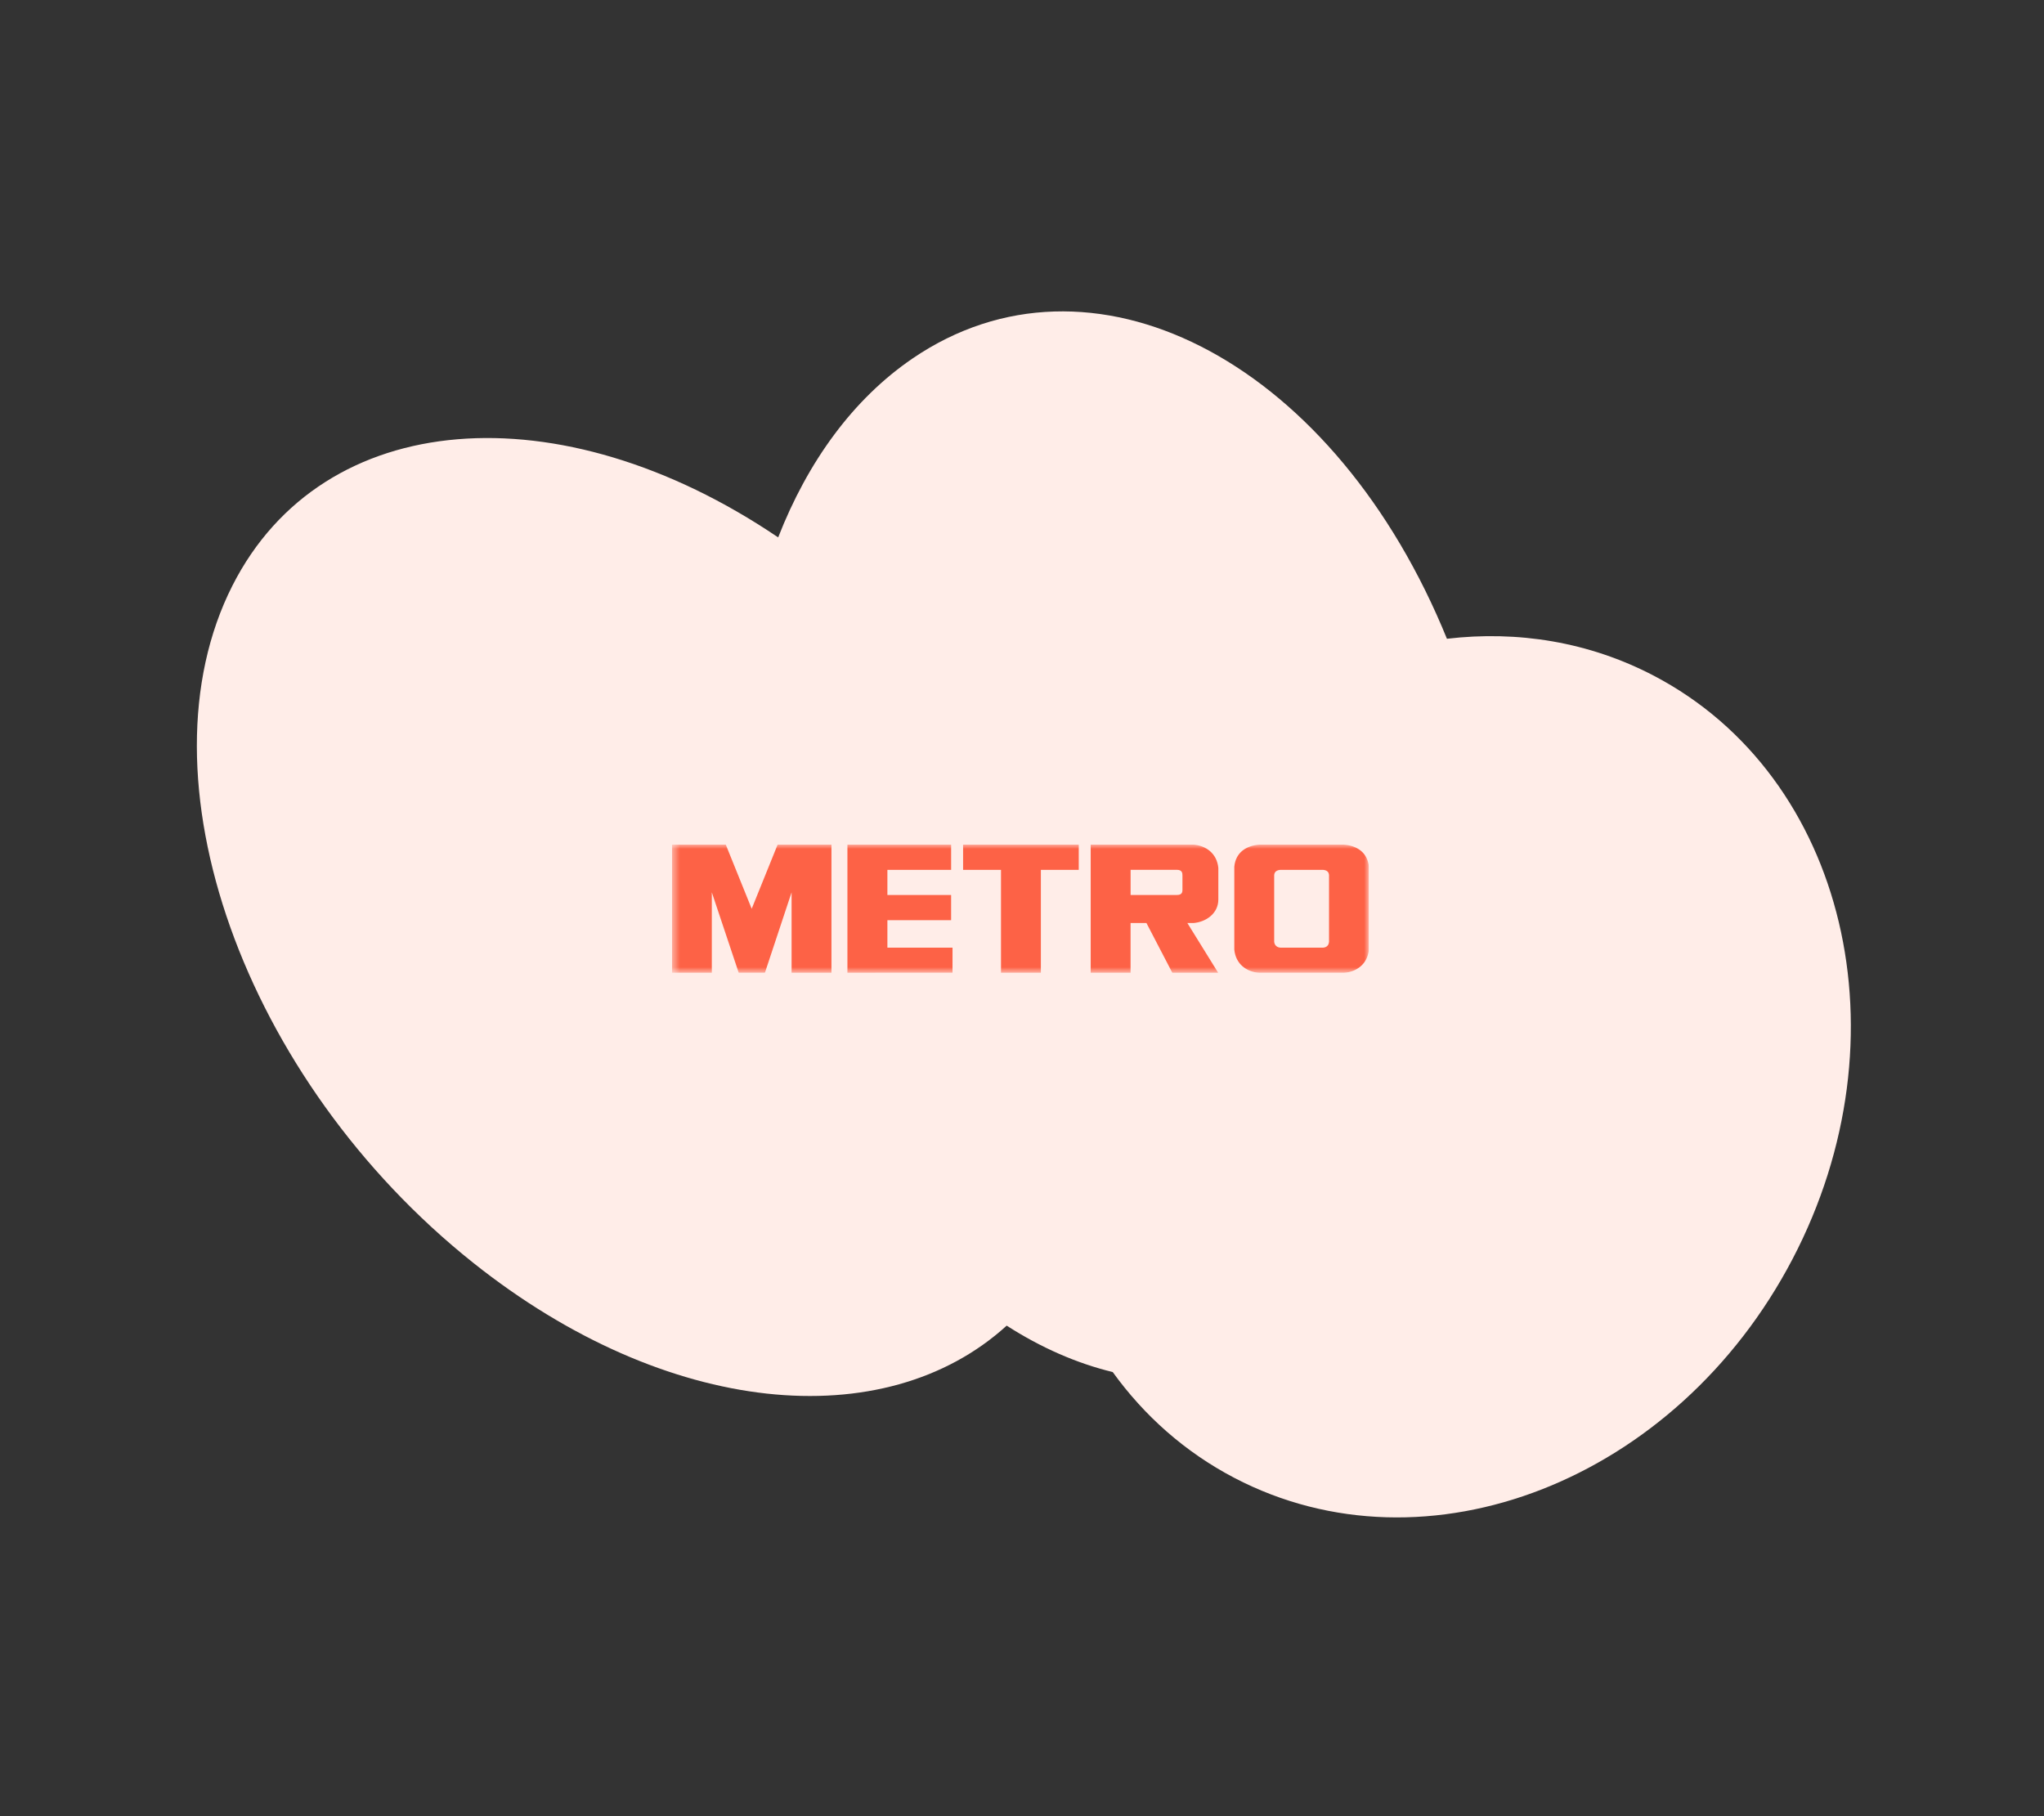 <?xml version="1.0" encoding="UTF-8"?> <svg xmlns="http://www.w3.org/2000/svg" width="242" height="215" viewBox="0 0 242 215" fill="none"><rect x="0" y="0" width="242" height="215" fill="#333333" stroke="none"/><path d="M170.723 74.215C157.12 42.35 129.063 28.12 108.055 42.431C100.992 47.243 95.628 54.671 92.132 63.621C66.297 46.149 38.233 48.21 27.519 69.328C16.048 91.94 28.814 127.838 56.034 149.507C78.916 167.724 104.727 170.084 119.187 156.94C123.249 159.547 127.476 161.402 131.741 162.434C135.459 167.591 140.285 171.9 146.13 174.957C168.917 186.877 198.509 175.283 212.226 149.06C225.943 122.838 218.59 91.917 195.804 79.997C188.123 75.979 179.668 74.636 171.31 75.622C171.118 75.152 170.923 74.683 170.723 74.215Z" fill="#FFEDE8"></path><g clip-path="url(#clip0_386_115)"><g clip-path="url(#clip1_386_115)"><g clip-path="url(#clip2_386_115)"><mask id="mask0_386_115" style="mask-type:luminance" maskUnits="userSpaceOnUse" x="79" y="99" width="84" height="17"><path d="M162.071 99.99H79.555V115.177H162.071V99.99Z" fill="white"></path></mask><g mask="url(#mask0_386_115)"><path d="M157.349 111.509C157.328 111.68 157.263 112.128 156.681 112.188H151.567C150.986 112.13 150.878 111.68 150.857 111.509V103.578C150.878 103.407 150.959 103.043 151.542 102.985H156.685C157.267 103.043 157.328 103.407 157.351 103.578V111.511L157.349 111.509ZM159.12 99.996H149.086C147.578 100.119 146.304 100.887 146.136 102.604V112.425C146.306 114.142 147.58 115.054 149.086 115.175H159.12C160.629 115.052 161.902 114.142 162.071 112.425V102.604C161.9 100.887 160.627 100.117 159.12 99.996ZM118.511 102.983H114.026V99.996H127.72V102.985H123.234V115.179H118.513V102.983H118.511ZM112.609 102.983V99.996H100.331V115.177L112.772 115.173L112.775 112.188H105.064V108.937H112.607V105.955H105.064V102.983H112.607H112.609ZM139.996 105.338C139.996 105.667 139.916 105.955 139.328 105.955H133.858V102.976H139.336C140.002 102.976 139.996 103.414 139.996 103.687V105.34V105.338ZM141.304 109.276C142.776 109.156 144.245 108.15 144.245 106.496V102.747C144.074 101.037 142.795 100.111 141.281 99.99H129.133V115.177H133.854V109.276H135.734L138.804 115.177H144.233L140.578 109.276H141.3H141.304ZM90.557 115.177L93.72 105.642V115.177H98.441V99.996H92.066L88.997 107.587L85.93 99.996H79.555V115.177H84.276V105.64L87.464 115.175H90.557" fill="#FD6246"></path></g></g></g></g><defs><clipPath id="clip0_386_115"><rect width="82.516" height="15.178" fill="white" transform="translate(79.553 99.994)"></rect></clipPath><clipPath id="clip1_386_115"><rect width="82.516" height="15.178" fill="white" transform="translate(79.553 99.994)"></rect></clipPath><clipPath id="clip2_386_115"><rect width="82.516" height="15.187" fill="white" transform="translate(79.553 99.99)"></rect></clipPath></defs></svg> 